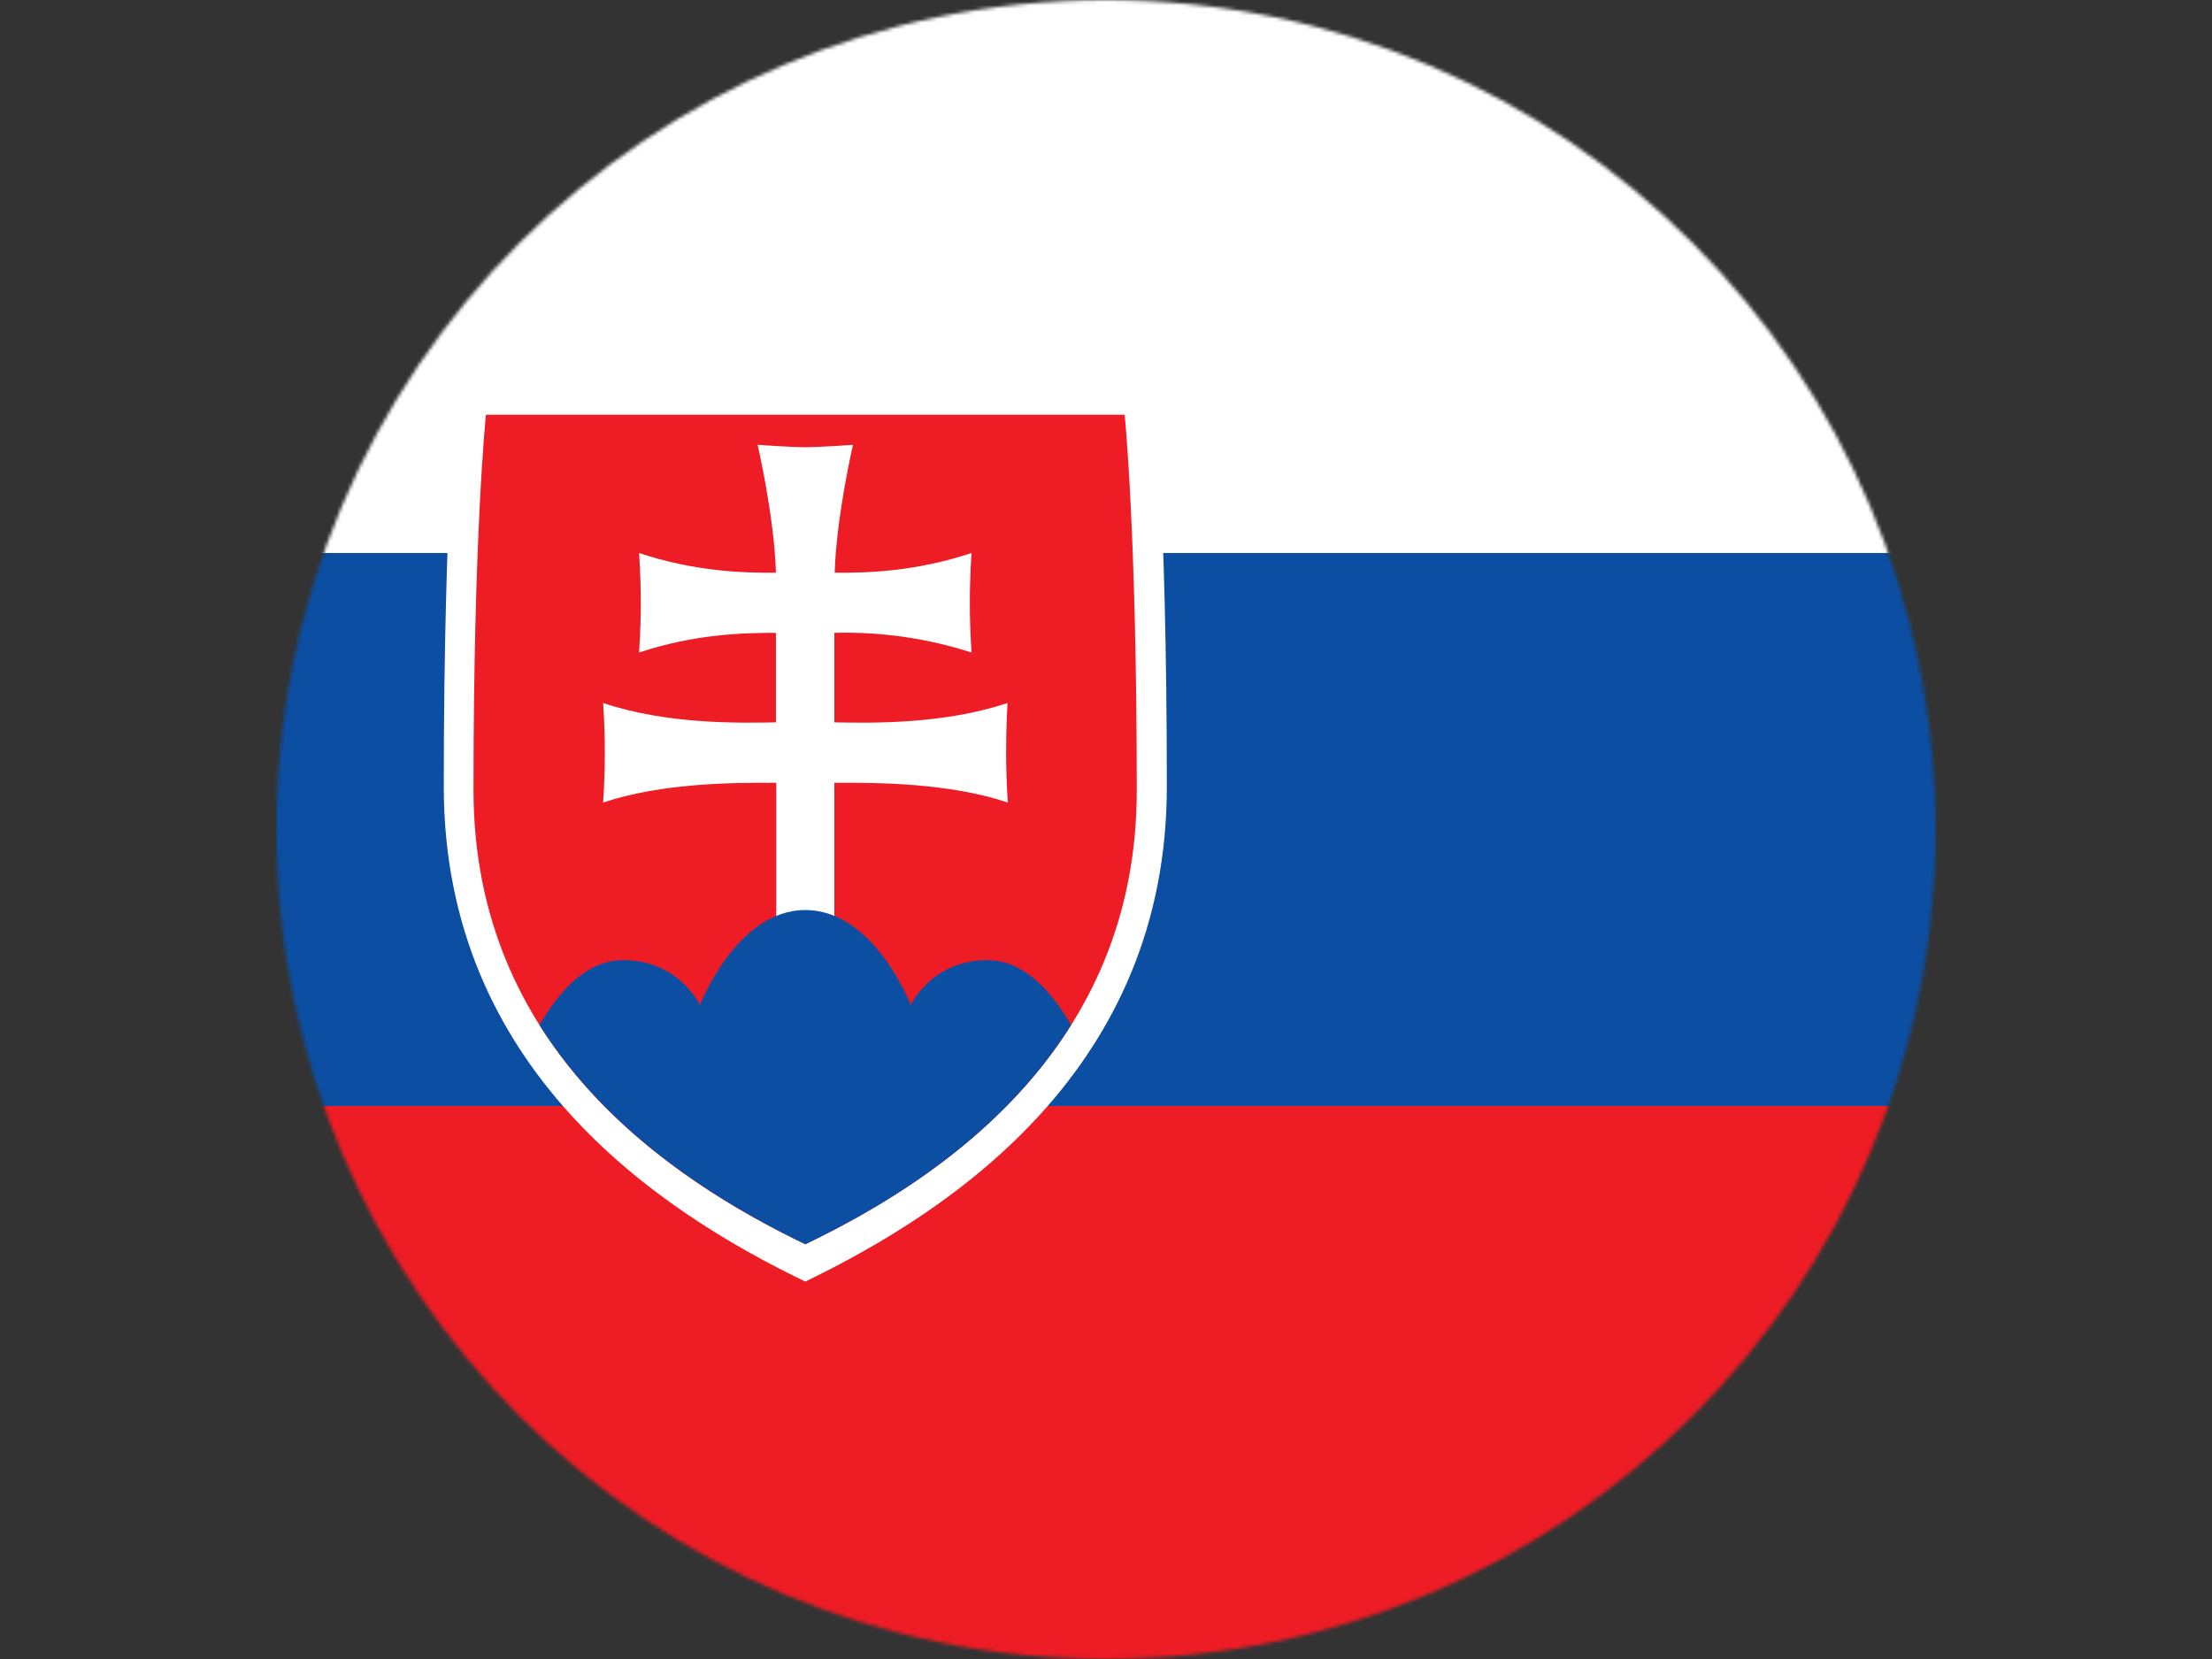 <svg width="640" height="480" viewBox="0 0 640 480" fill="none" xmlns="http://www.w3.org/2000/svg">
<rect x="0" y="0" width="640" height="480" fill="#333333" stroke="none"/>
<mask id="mask0" mask-type="alpha" maskUnits="userSpaceOnUse" x="80" y="0" width="480" height="480">
<circle cx="320" cy="240" r="240" fill="#C4C4C4"/>
</mask>
<g mask="url(#mask0)">
<path d="M0 0H640V480H0V0Z" fill="#EE1C25"/>
<path d="M0 0H640V320H0V0Z" fill="#0B4EA2"/>
<path d="M0 0H640V160H0V0Z" fill="white"/>
<path d="M233 370.8C190 350.1 128.4 308.9 128.4 227.6C128.4 146.2 132.4 109.2 132.4 109.2H333.7C333.7 109.2 337.6 146.2 337.6 227.6C337.6 309 276 350 233 370.8Z" fill="white"/>
<path d="M233 360C193.5 341 137 303.2 137 228.6C137 154 140.6 120 140.6 120H325.4C325.4 120 328.9 154 328.9 228.6C329 303.3 272.5 341 233 360Z" fill="#EE1C25"/>
<path d="M241.4 209C252.1 209.2 273 209.6 291.5 203.4C291.5 203.4 291.1 210.1 291.1 217.8C291.1 225.5 291.6 232.2 291.6 232.2C274.6 226.5 253.5 226.4 241.4 226.5V267.7H224.6V226.5C212.6 226.4 191.5 226.5 174.5 232.2C174.5 232.2 175 225.5 175 217.8C175 210 174.5 203.4 174.5 203.4C193 209.6 213.9 209.2 224.5 209V183.1C214.8 183.1 200.8 183.5 184.9 188.8C184.9 188.8 185.4 182.2 185.4 174.4C185.4 166.7 184.9 160 184.9 160C200.8 165.3 214.8 165.8 224.5 165.7C224 149.3 219.2 128.7 219.2 128.7C219.2 128.7 229.1 129.4 233 129.4C237 129.4 246.8 128.7 246.8 128.7C246.8 128.7 242 149.3 241.5 165.7C251.2 165.8 265.2 165.3 281.1 160C281.1 160 280.6 166.7 280.6 174.4C280.6 182.2 281.1 188.8 281.1 188.8C268.284 184.668 254.861 182.74 241.4 183.1V209.1V209Z" fill="white"/>
<path d="M233 263.3C213.1 263.3 202.5 290.8 202.5 290.8C202.5 290.8 196.5 277.8 180.3 277.8C169.3 277.8 161.3 287.5 156.1 296.6C176.1 328.3 208 347.9 233 360C258 348 290 328.3 309.9 296.6C304.7 287.6 296.7 277.8 285.7 277.8C269.5 277.8 263.5 290.8 263.5 290.8C263.5 290.8 253 263.3 233 263.3Z" fill="#0B4EA2"/>
</g>
</svg>
